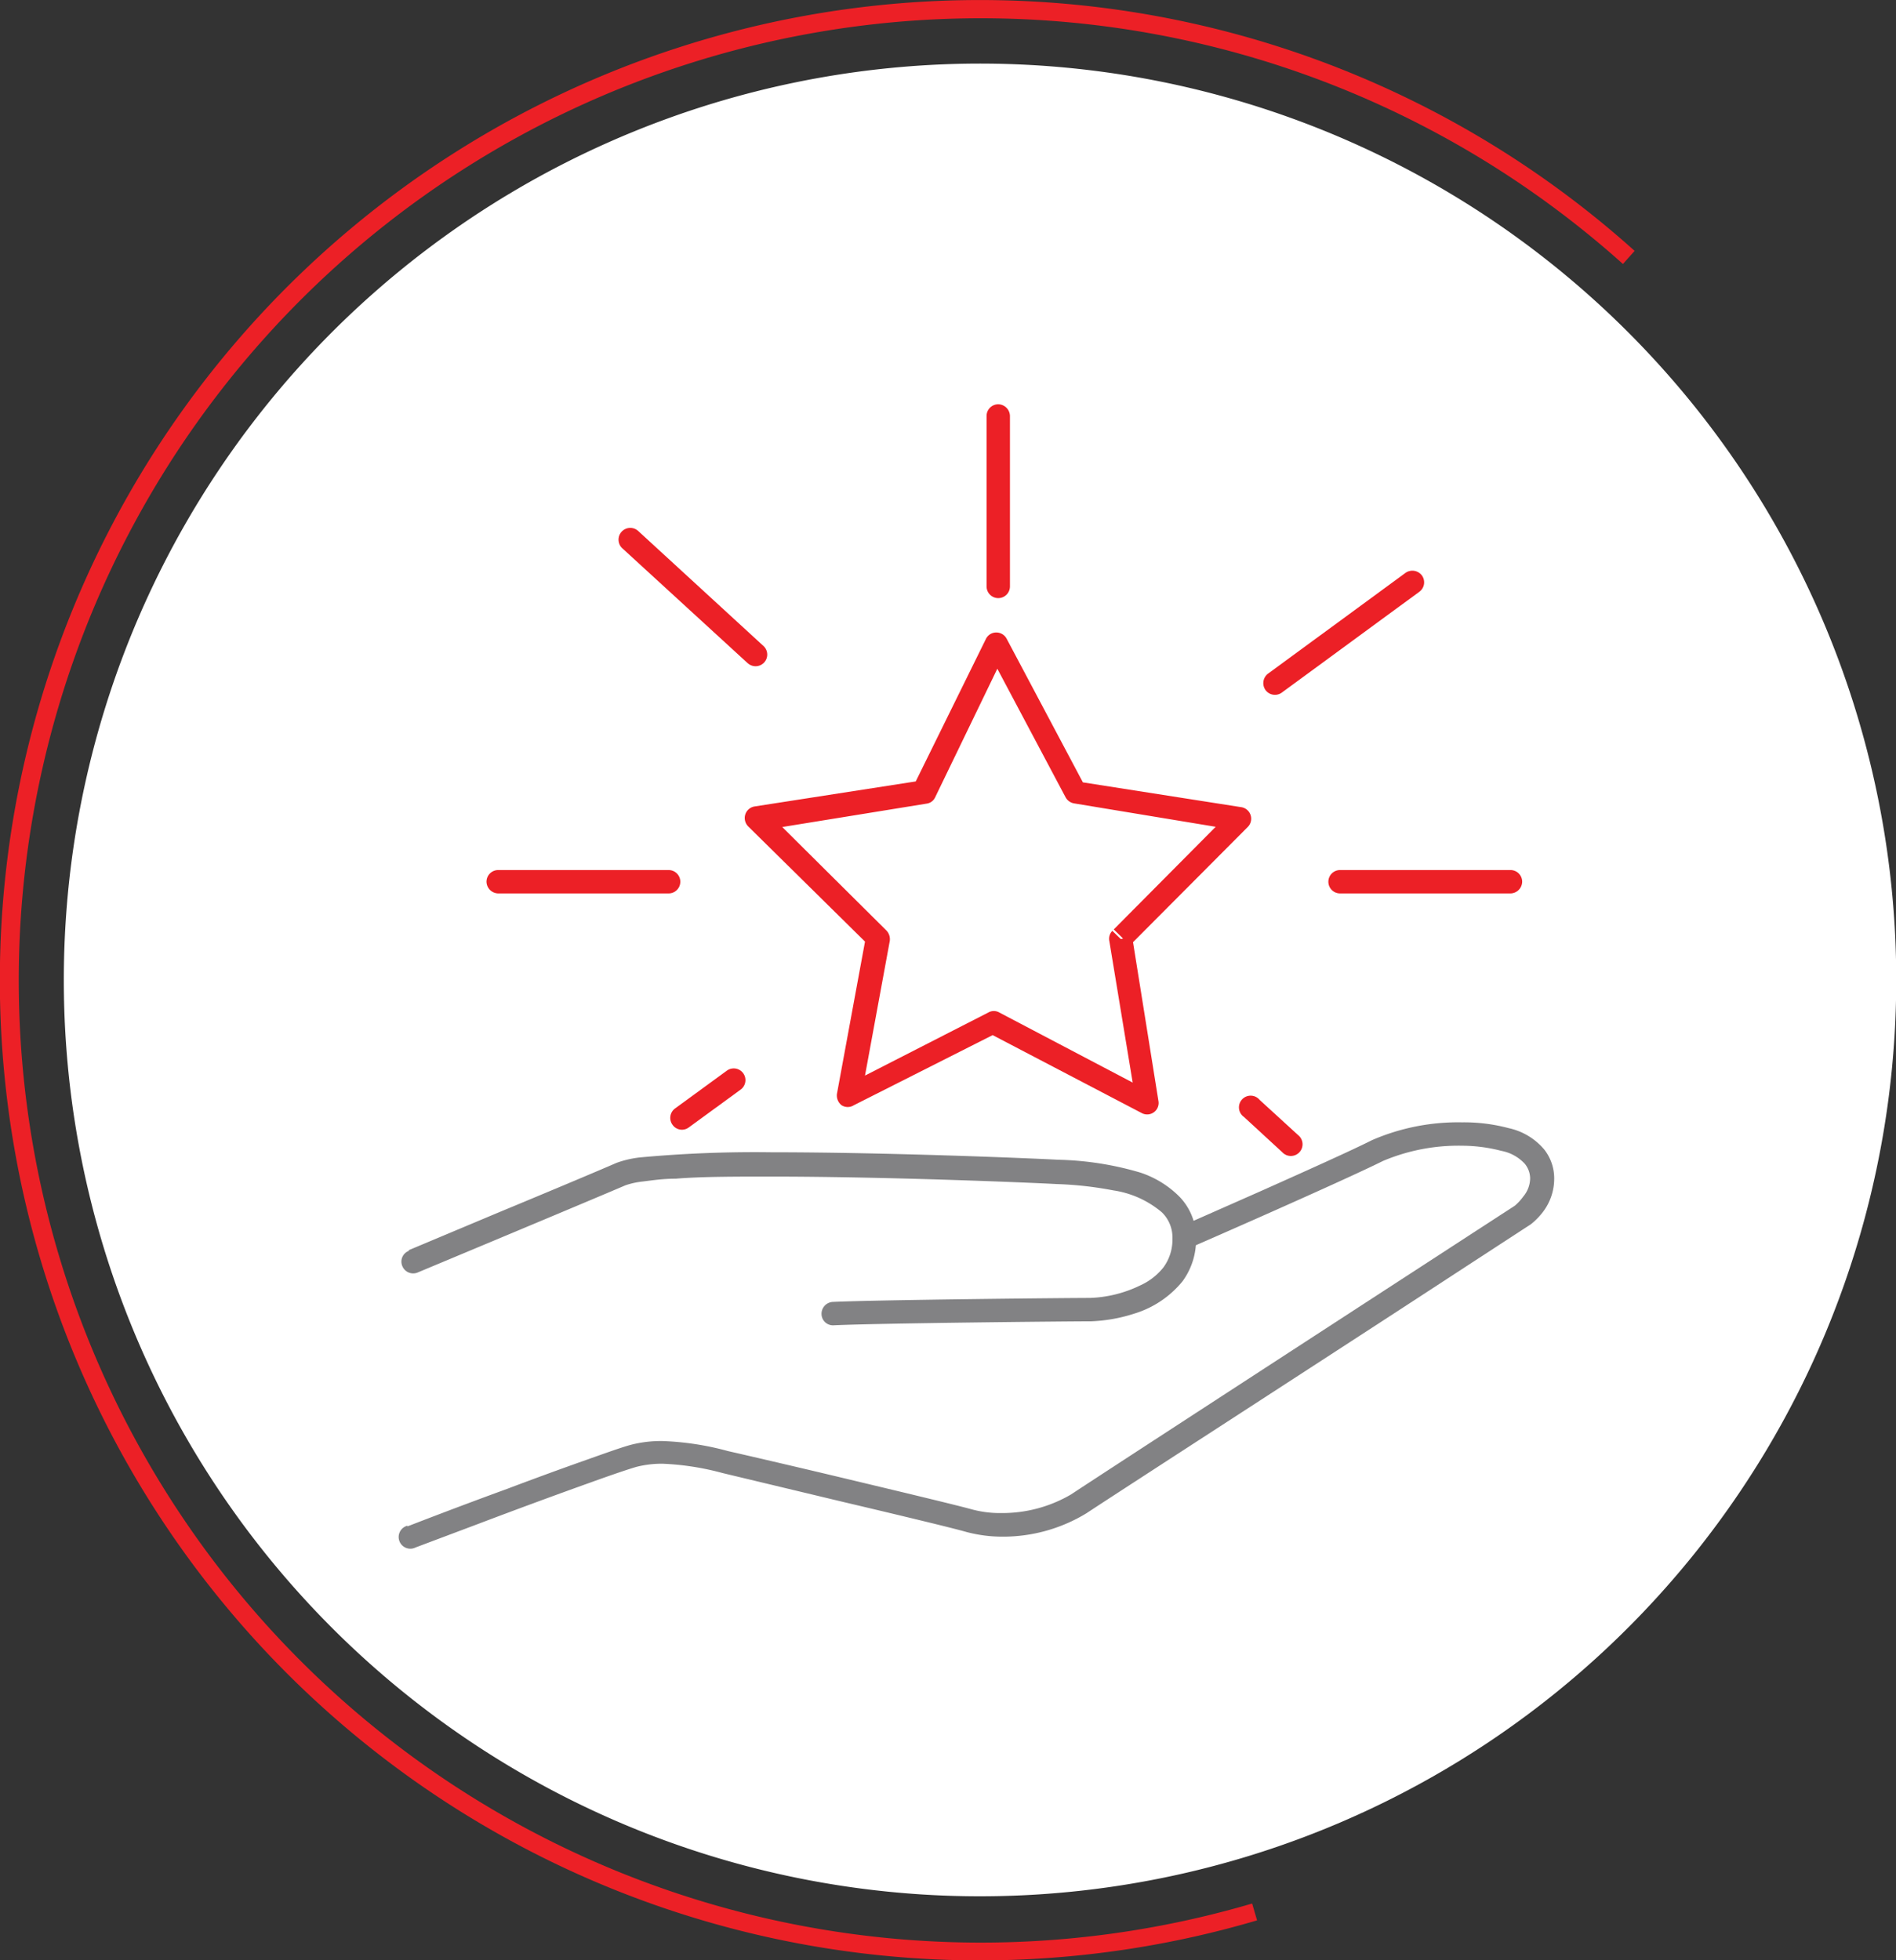 <svg xmlns="http://www.w3.org/2000/svg" width="81.1" height="83.83" viewBox="0 0 81.1 83.83">
  <rect x="0" y="0" width="81.1" height="83.83" fill="#333333" stroke="none"/>
  <defs>
    <style>
      .cls-1 {
        fill: #fff;
      }

      .cls-2 {
        fill: #ec2026;
      }

      .cls-3 {
        fill: #828284;
      }
    </style>
  </defs>
  <g id="Layer_2" data-name="Layer 2">
    <g id="Layer_1-2" data-name="Layer 1">
      <g>
        <path class="cls-1" d="M41.92,81.1A39.19,39.19,0,1,0,2.73,41.92,39.18,39.18,0,0,0,41.92,81.1"/>
        <path class="cls-2" d="M69.42,11.29A41.15,41.15,0,1,0,53.56,81.41l.21.72a41.92,41.92,0,1,1,16.15-71.4l-.5.56Z"/>
        <path class="cls-3" d="M17.5,53.46l3.74-1.57c2-.83,4.22-1.76,5.14-2.16a4.33,4.33,0,0,1,1-.23,53.23,53.23,0,0,1,5.6-.22c5,0,11.18.26,12.28.32a13.36,13.36,0,0,1,3.52.55,4.23,4.23,0,0,1,1.64,1,2.52,2.52,0,0,1,.74,1.83,3,3,0,0,1-.58,1.82,4.26,4.26,0,0,1-2.06,1.38,6.81,6.81,0,0,1-1.86.33c-1,0-9.07.08-11,.17a.49.49,0,0,1-.52-.47.51.51,0,0,1,.48-.53c2-.09,10-.17,11-.17a5.31,5.31,0,0,0,2.14-.53,2.68,2.68,0,0,0,1-.77,2,2,0,0,0,.39-1.23,1.5,1.5,0,0,0-.45-1.13,4.15,4.15,0,0,0-2.08-.94,15.4,15.4,0,0,0-2.42-.27c-1.09-.06-7.26-.32-12.23-.32-1.53,0-3,0-4.06.09-.56,0-1,.07-1.41.12a3.42,3.42,0,0,0-.74.16c-1.87.8-8.89,3.73-8.89,3.73a.5.5,0,0,1-.66-.27.49.49,0,0,1,.27-.65Z"/>
        <path class="cls-3" d="M17.43,65.28s2-.78,4.25-1.6c1.11-.42,2.26-.84,3.22-1.18s1.71-.61,2.09-.71a5.17,5.17,0,0,1,1.34-.16,12.19,12.19,0,0,1,2.81.43c.58.13,2.87.66,5.17,1.21s4.6,1.1,5.25,1.28a4.6,4.6,0,0,0,1.26.16,5.82,5.82,0,0,0,3-.8c1.35-.9,19-12.36,19-12.36l.27.42-.3-.4h0a2.2,2.2,0,0,0,.37-.4,1.24,1.24,0,0,0,.29-.76,1,1,0,0,0-.23-.64,1.82,1.82,0,0,0-1-.55A6.71,6.71,0,0,0,62.54,49a8.29,8.29,0,0,0-3.38.65c-1.81.9-8.1,3.65-8.11,3.65a.5.5,0,1,1-.4-.91L54,50.91c1.79-.8,3.82-1.71,4.69-2.15A9.26,9.26,0,0,1,62.54,48a7.41,7.41,0,0,1,2,.25,2.74,2.74,0,0,1,1.52.92,2,2,0,0,1,.42,1.23A2.35,2.35,0,0,1,66,51.83a2.94,2.94,0,0,1-.52.53l0,0-2.78,1.81c-5,3.27-15.24,9.89-16.23,10.55a6.86,6.86,0,0,1-3.6,1,6,6,0,0,1-1.53-.2c-.59-.17-2.92-.73-5.21-1.27L30.91,63a11.57,11.57,0,0,0-2.58-.4,4.45,4.45,0,0,0-1.09.13c-.29.08-1.06.34-2,.68-1.43.51-3.3,1.2-4.8,1.77l-2.66,1a.5.5,0,1,1-.35-.93Z"/>
        <path class="cls-2" d="M48,40.1l-.36-.35L52,35.36l-6.05-1a.51.51,0,0,1-.37-.26l-2.92-5.5L40,34.1a.47.47,0,0,1-.37.27l-6.17,1,4.46,4.43a.54.54,0,0,1,.14.44L37,46l5.28-2.7a.47.47,0,0,1,.46,0l5.71,3-1-6.06a.48.48,0,0,1,.13-.43l.36.35.49-.08,1.12,7a.49.49,0,0,1-.72.52l-6.37-3.33-5.94,3a.49.49,0,0,1-.52,0,.53.53,0,0,1-.2-.49L37,40.27l-5-4.93a.51.51,0,0,1-.12-.51.5.5,0,0,1,.4-.34l6.89-1.07,3-6.09a.49.49,0,0,1,.44-.28.5.5,0,0,1,.45.27l3.26,6.14,6.77,1.06a.5.5,0,0,1,.28.85l-5.07,5.09L48,40.1l.49-.08Z"/>
        <path class="cls-2" d="M28.6,38.21H21.31a.51.51,0,0,1-.5-.5.5.5,0,0,1,.5-.5H28.6a.5.5,0,0,1,.5.5.5.5,0,0,1-.5.5"/>
        <path class="cls-2" d="M42.2,25.08V17.79a.5.5,0,0,1,.5-.5.51.51,0,0,1,.5.5v7.29a.5.5,0,0,1-.5.5.5.5,0,0,1-.5-.5"/>
        <path class="cls-2" d="M64.61,38.21H57.32a.5.5,0,0,1-.5-.5.5.5,0,0,1,.5-.5h7.29a.5.5,0,0,1,.5.5.51.51,0,0,1-.5.5"/>
        <path class="cls-2" d="M31.68,46.6l-2.22,1.62a.49.49,0,0,1-.69-.11.5.5,0,0,1,.1-.7l2.22-1.62a.5.5,0,0,1,.59.81"/>
        <path class="cls-2" d="M60.71,25.31l-5.88,4.31a.5.5,0,0,1-.7-.11.51.51,0,0,1,.11-.7l5.88-4.31a.51.51,0,0,1,.7.11.5.5,0,0,1-.11.7"/>
        <path class="cls-2" d="M32,28.38l-5.38-4.93a.5.5,0,0,1,.68-.74l5.37,4.93a.5.5,0,0,1,0,.71.5.5,0,0,1-.7,0"/>
        <path class="cls-2" d="M54.85,49.28l-1.64-1.51a.5.5,0,1,1,.67-.73l1.65,1.51a.5.5,0,1,1-.68.73"/>
      </g>
    </g>
  </g>
</svg>
